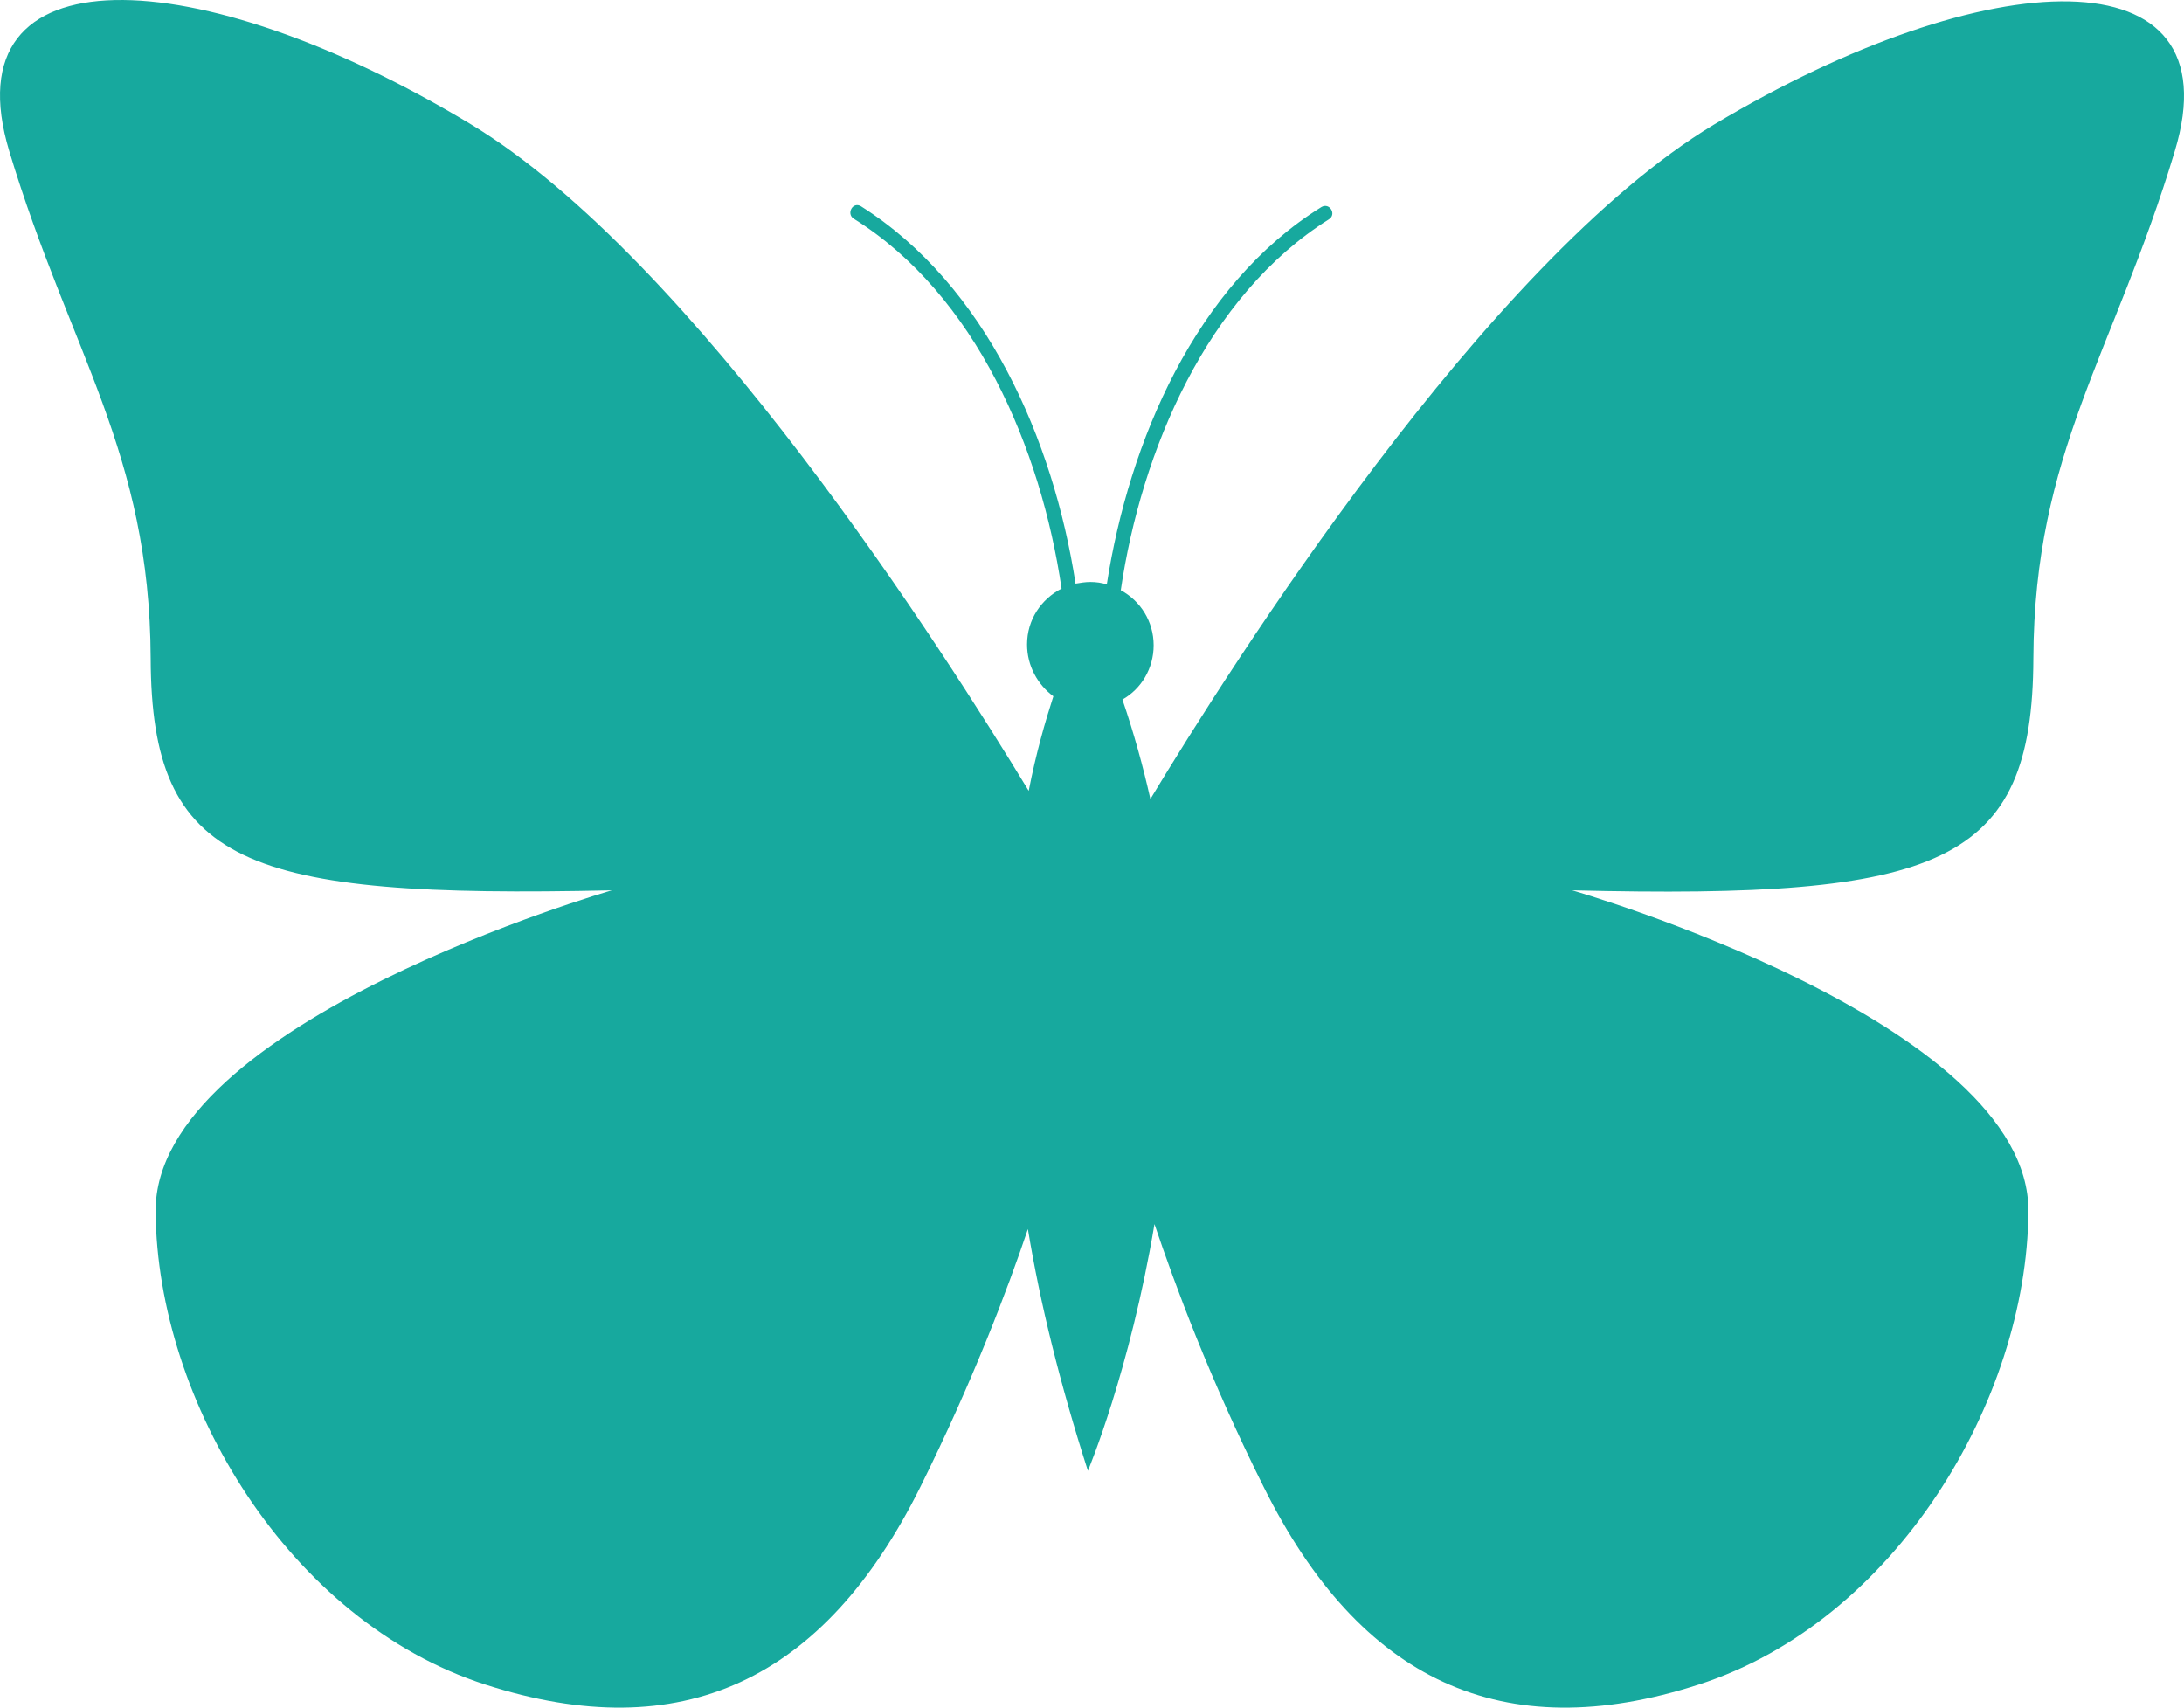 <?xml version="1.0" encoding="UTF-8" standalone="no"?>
<!-- Created with Inkscape (http://www.inkscape.org/) -->

<svg
   width="70.286mm"
   height="54.951mm"
   viewBox="0 0 70.286 54.951"
   version="1.1"
   id="svg1"
   inkscape:version="1.4.2 (a7c7f12d92, 2025-10-31)"
   sodipodi:docname="butterfly_icon.svg"
   xmlns:inkscape="http://www.inkscape.org/namespaces/inkscape"
   xmlns:sodipodi="http://sodipodi.sourceforge.net/DTD/sodipodi-0.dtd"
   xmlns="http://www.w3.org/2000/svg"
   xmlns:svg="http://www.w3.org/2000/svg">
  <sodipodi:namedview
     id="namedview1"
     pagecolor="#ffffff"
     bordercolor="#000000"
     borderopacity="0.25"
     inkscape:showpageshadow="2"
     inkscape:pageopacity="0.0"
     inkscape:pagecheckerboard="0"
     inkscape:deskcolor="#d1d1d1"
     inkscape:document-units="mm"
     inkscape:zoom="0.7180275"
     inkscape:cx="134.39597"
     inkscape:cy="104.45282"
     inkscape:window-width="1033"
     inkscape:window-height="1011"
     inkscape:window-x="50"
     inkscape:window-y="32"
     inkscape:window-maximized="0"
     inkscape:current-layer="layer1" />
  <defs
     id="defs1" />
  <g
     inkscape:label="Layer 1"
     inkscape:groupmode="layer"
     id="layer1"
     transform="translate(-69.585,-120.915)">
    <path
       class="st1"
       d="m 124.731,124.932 c -7.329,4.419 -15.584,17.489 -18.124,21.696 -0.238,-1.058 -0.529,-2.117 -0.9,-3.201 0.609,-0.344 1.005,-1.005 1.005,-1.746 0,-0.767 -0.423,-1.429 -1.058,-1.773 0.661,-4.498 2.778,-9.472 6.694,-11.933 0.265,-0.159 0.026,-0.556 -0.238,-0.397 -4.048,2.514 -6.191,7.541 -6.906,12.144 -0.159,-0.053 -0.344,-0.079 -0.529,-0.079 -0.159,0 -0.318,0.026 -0.476,0.053 -0.714,-4.63 -2.884,-9.604 -6.906,-12.144 -0.265,-0.159 -0.476,0.238 -0.238,0.397 3.942,2.461 6.032,7.408 6.694,11.906 -0.661,0.344 -1.111,1.005 -1.111,1.799 0,0.688 0.344,1.296 0.847,1.667 -0.265,0.82 -0.556,1.826 -0.794,3.043 -2.699,-4.445 -10.769,-17.119 -17.965,-21.458 -8.784,-5.292 -16.801,-5.636 -14.843,0.873 1.958,6.482 4.524,9.684 4.551,16.325 0.026,6.641 2.99,7.726 14.843,7.461 0,0 -14.737,4.233 -14.684,10.345 0.053,6.112 4.286,13.176 10.61,15.214 6.324,2.037 10.901,-0.132 13.996,-6.35 1.693,-3.413 2.805,-6.35 3.466,-8.308 0.397,2.408 1.032,4.974 1.931,7.779 0,0 1.349,-3.201 2.143,-7.938 0.661,1.958 1.773,4.974 3.519,8.467 3.096,6.218 7.673,8.387 13.996,6.35 6.324,-2.037 10.557,-9.128 10.61,-15.214 0.053,-6.112 -14.684,-10.345 -14.684,-10.345 11.88,0.291 14.817,-0.82 14.843,-7.461 0.026,-6.641 2.593,-9.816 4.551,-16.325 1.958,-6.456 -6.059,-6.112 -14.843,-0.847 z"
       id="path2"
       style="fill:#17a99e;stroke-width:0.265;fill-opacity:1" />
  </g>
</svg>
